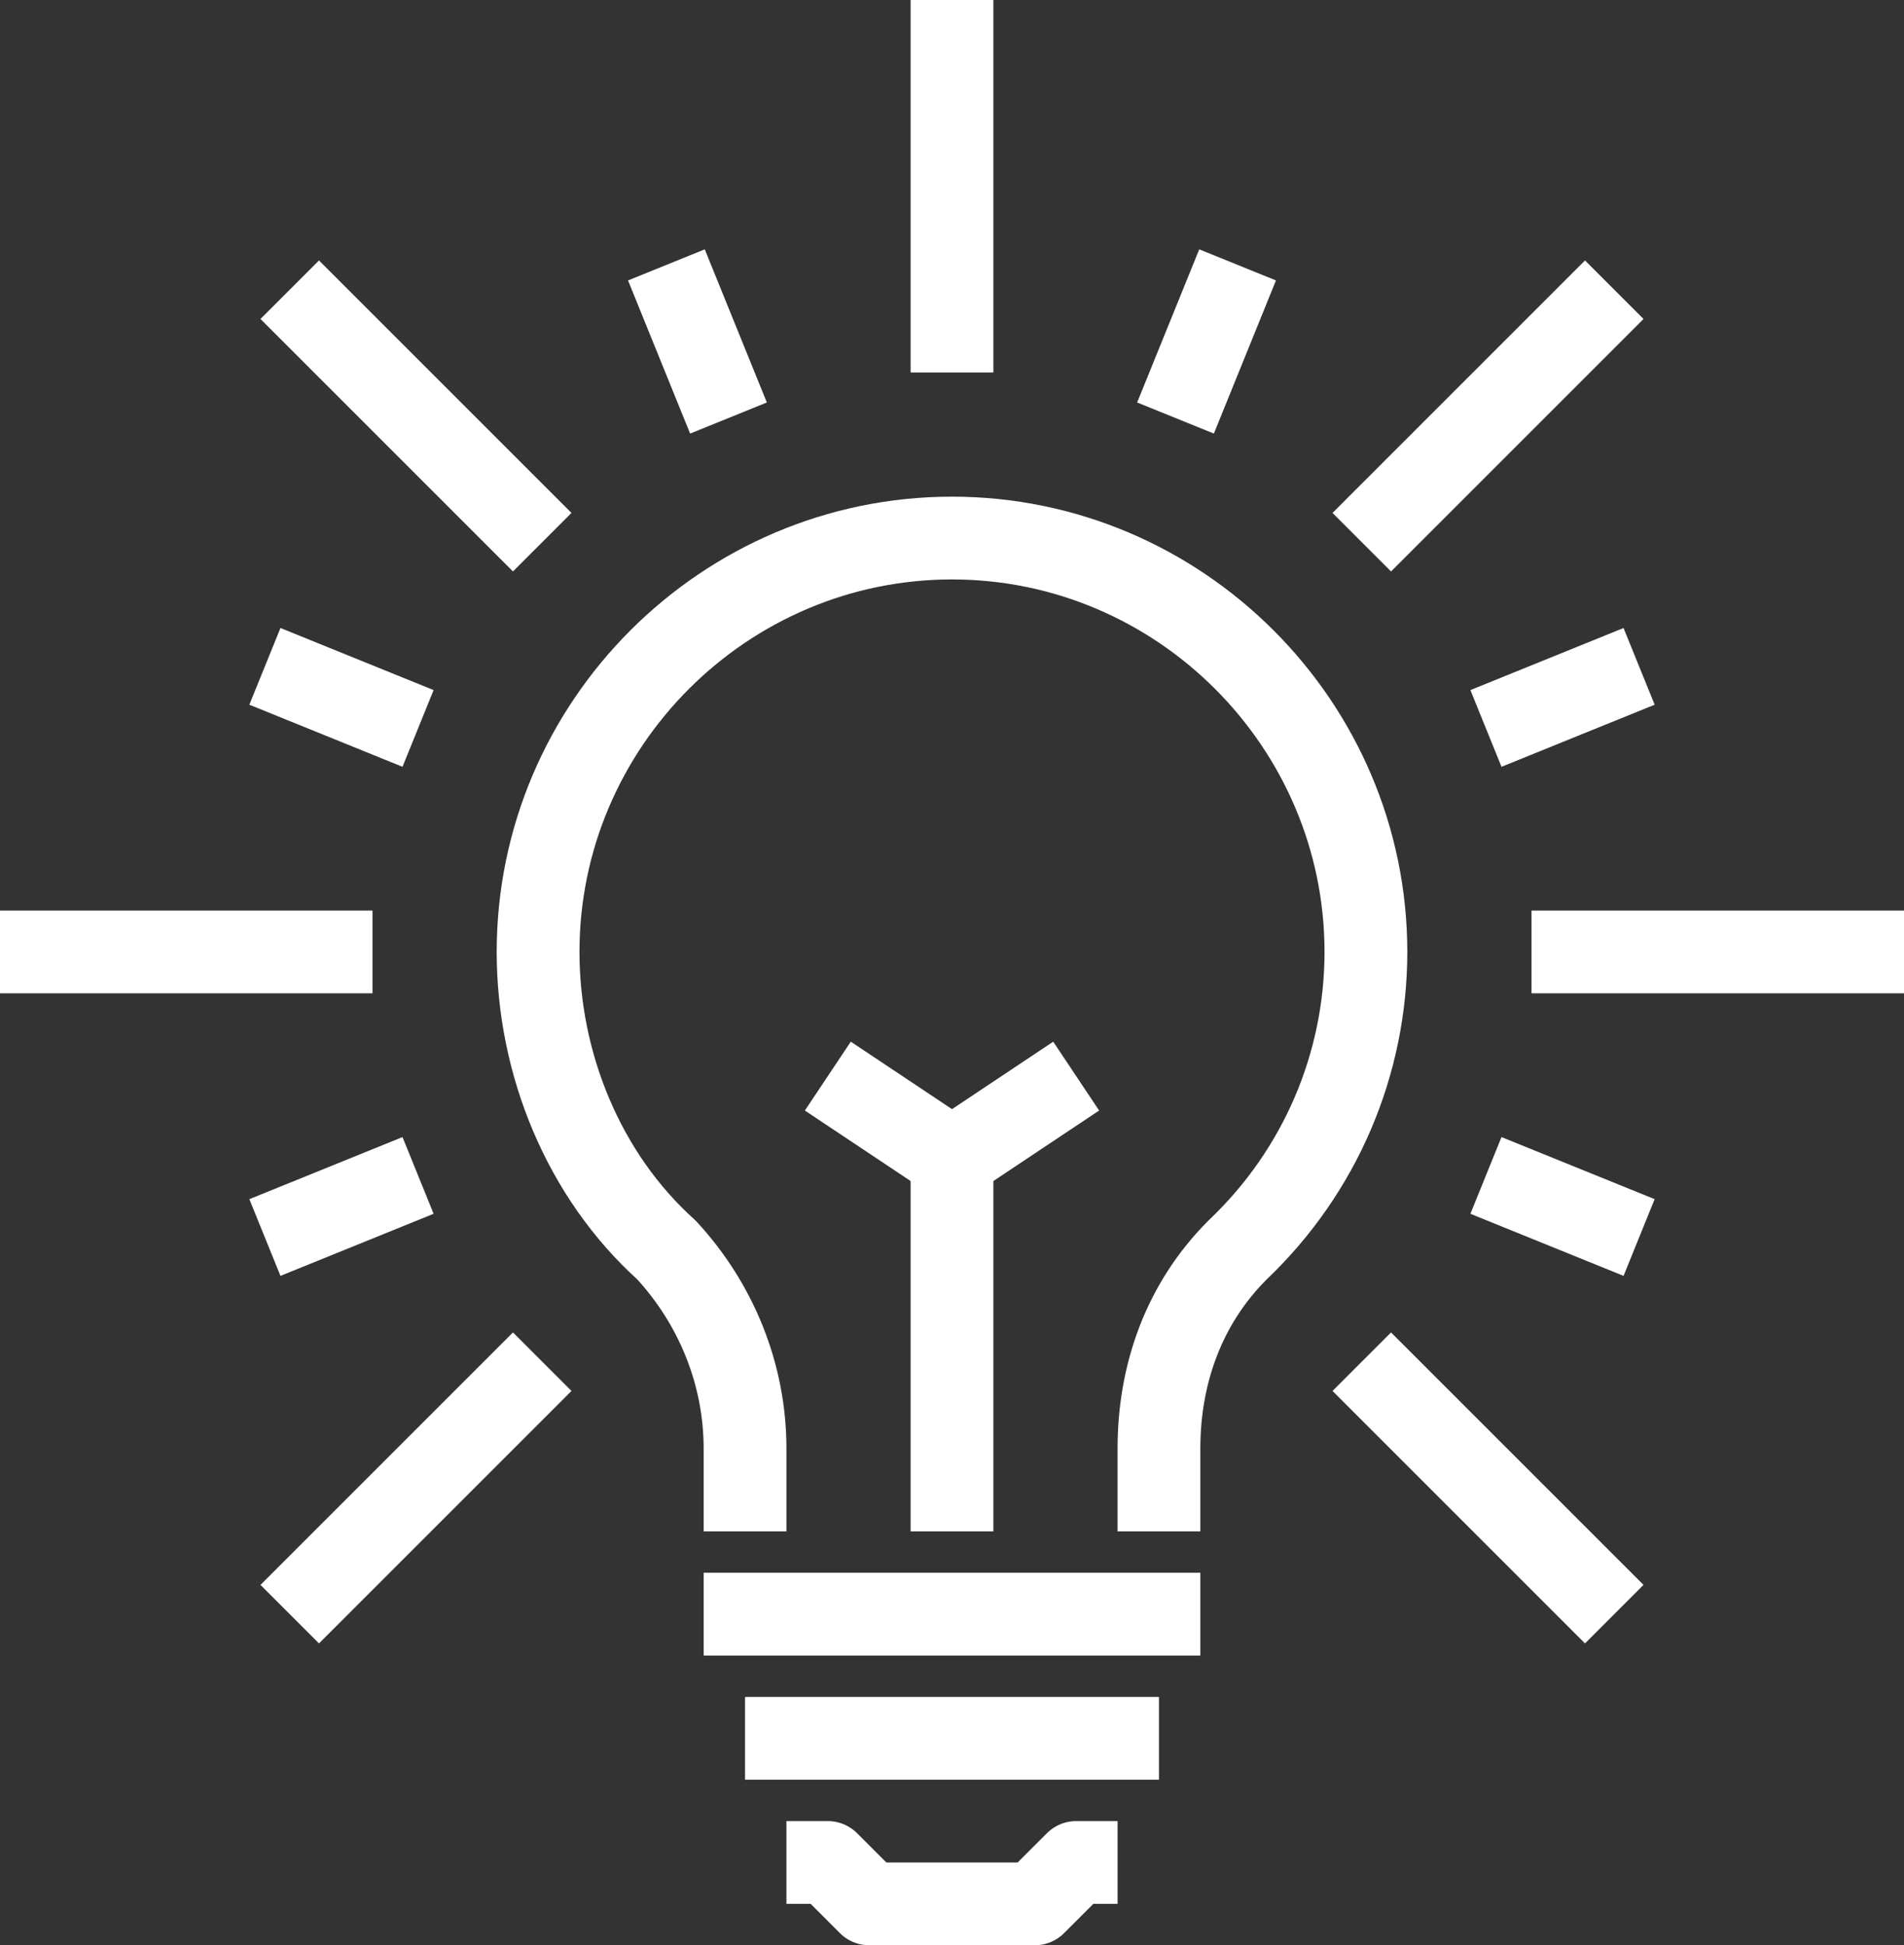 <?xml version="1.0" encoding="utf-8"?>
<!-- Generator: Adobe Illustrator 25.4.1, SVG Export Plug-In . SVG Version: 6.00 Build 0)  -->
<svg version="1.1" id="Layer_1" xmlns="http://www.w3.org/2000/svg" xmlns:xlink="http://www.w3.org/1999/xlink" x="0px" y="0px"
	 viewBox="0 0 46 47" style="enable-background:new 0 0 46 47;" xml:space="preserve">
<rect x="0" y="0" width="46" height="47" fill="#333333" stroke="none"/>
<style type="text/css">
	.st0{fill:none;stroke:#FFFFFF;stroke-width:2;stroke-linejoin:round;}
	.st1{fill:none;stroke:#FFFFFF;stroke-width:2;stroke-miterlimit:10;}
</style>
<g id="Layer_2_00000054964870296129184250000006265243211861683104_">
	<g id="icons">
		<line class="st0" x1="23" y1="0" x2="23" y2="9"/>
		<line class="st0" x1="7" y1="7" x2="13.1" y2="13.1"/>
		<line class="st0" x1="0" y1="23" x2="9" y2="23"/>
		<line class="st0" x1="7" y1="39" x2="13.1" y2="32.9"/>
		<line class="st0" x1="39" y1="39" x2="32.9" y2="32.9"/>
		<line class="st0" x1="46" y1="23" x2="37" y2="23"/>
		<line class="st0" x1="39" y1="7" x2="32.9" y2="13.1"/>
		<polyline class="st0" points="27,45 26,45 25,46 23,46 21,46 20,45 19,45 		"/>
		<line class="st0" x1="17" y1="39" x2="29" y2="39"/>
		<line class="st0" x1="18" y1="42" x2="28" y2="42"/>
		<path class="st0" d="M28,37v-2c0-1.8,0.6-3.5,1.9-4.8c2-1.9,3.1-4.5,3.1-7.2c0-5.5-4.5-10-10-10s-10,4.5-10,10
			c0,2.7,1.1,5.4,3.1,7.2c1.2,1.3,1.9,3,1.9,4.8v2"/>
		<line class="st0" x1="16.1" y1="6.4" x2="17.6" y2="10.1"/>
		<line class="st0" x1="6.4" y1="16.1" x2="10.1" y2="17.6"/>
		<line class="st0" x1="6.4" y1="29.9" x2="10.1" y2="28.4"/>
		<line class="st0" x1="39.6" y1="29.9" x2="35.9" y2="28.4"/>
		<line class="st0" x1="39.6" y1="16.1" x2="35.9" y2="17.6"/>
		<line class="st0" x1="29.9" y1="6.4" x2="28.4" y2="10.1"/>
		<polyline class="st1" points="20,26 23,28 26,26 		"/>
		<line class="st1" x1="23" y1="28" x2="23" y2="37"/>
	</g>
</g>
</svg>

